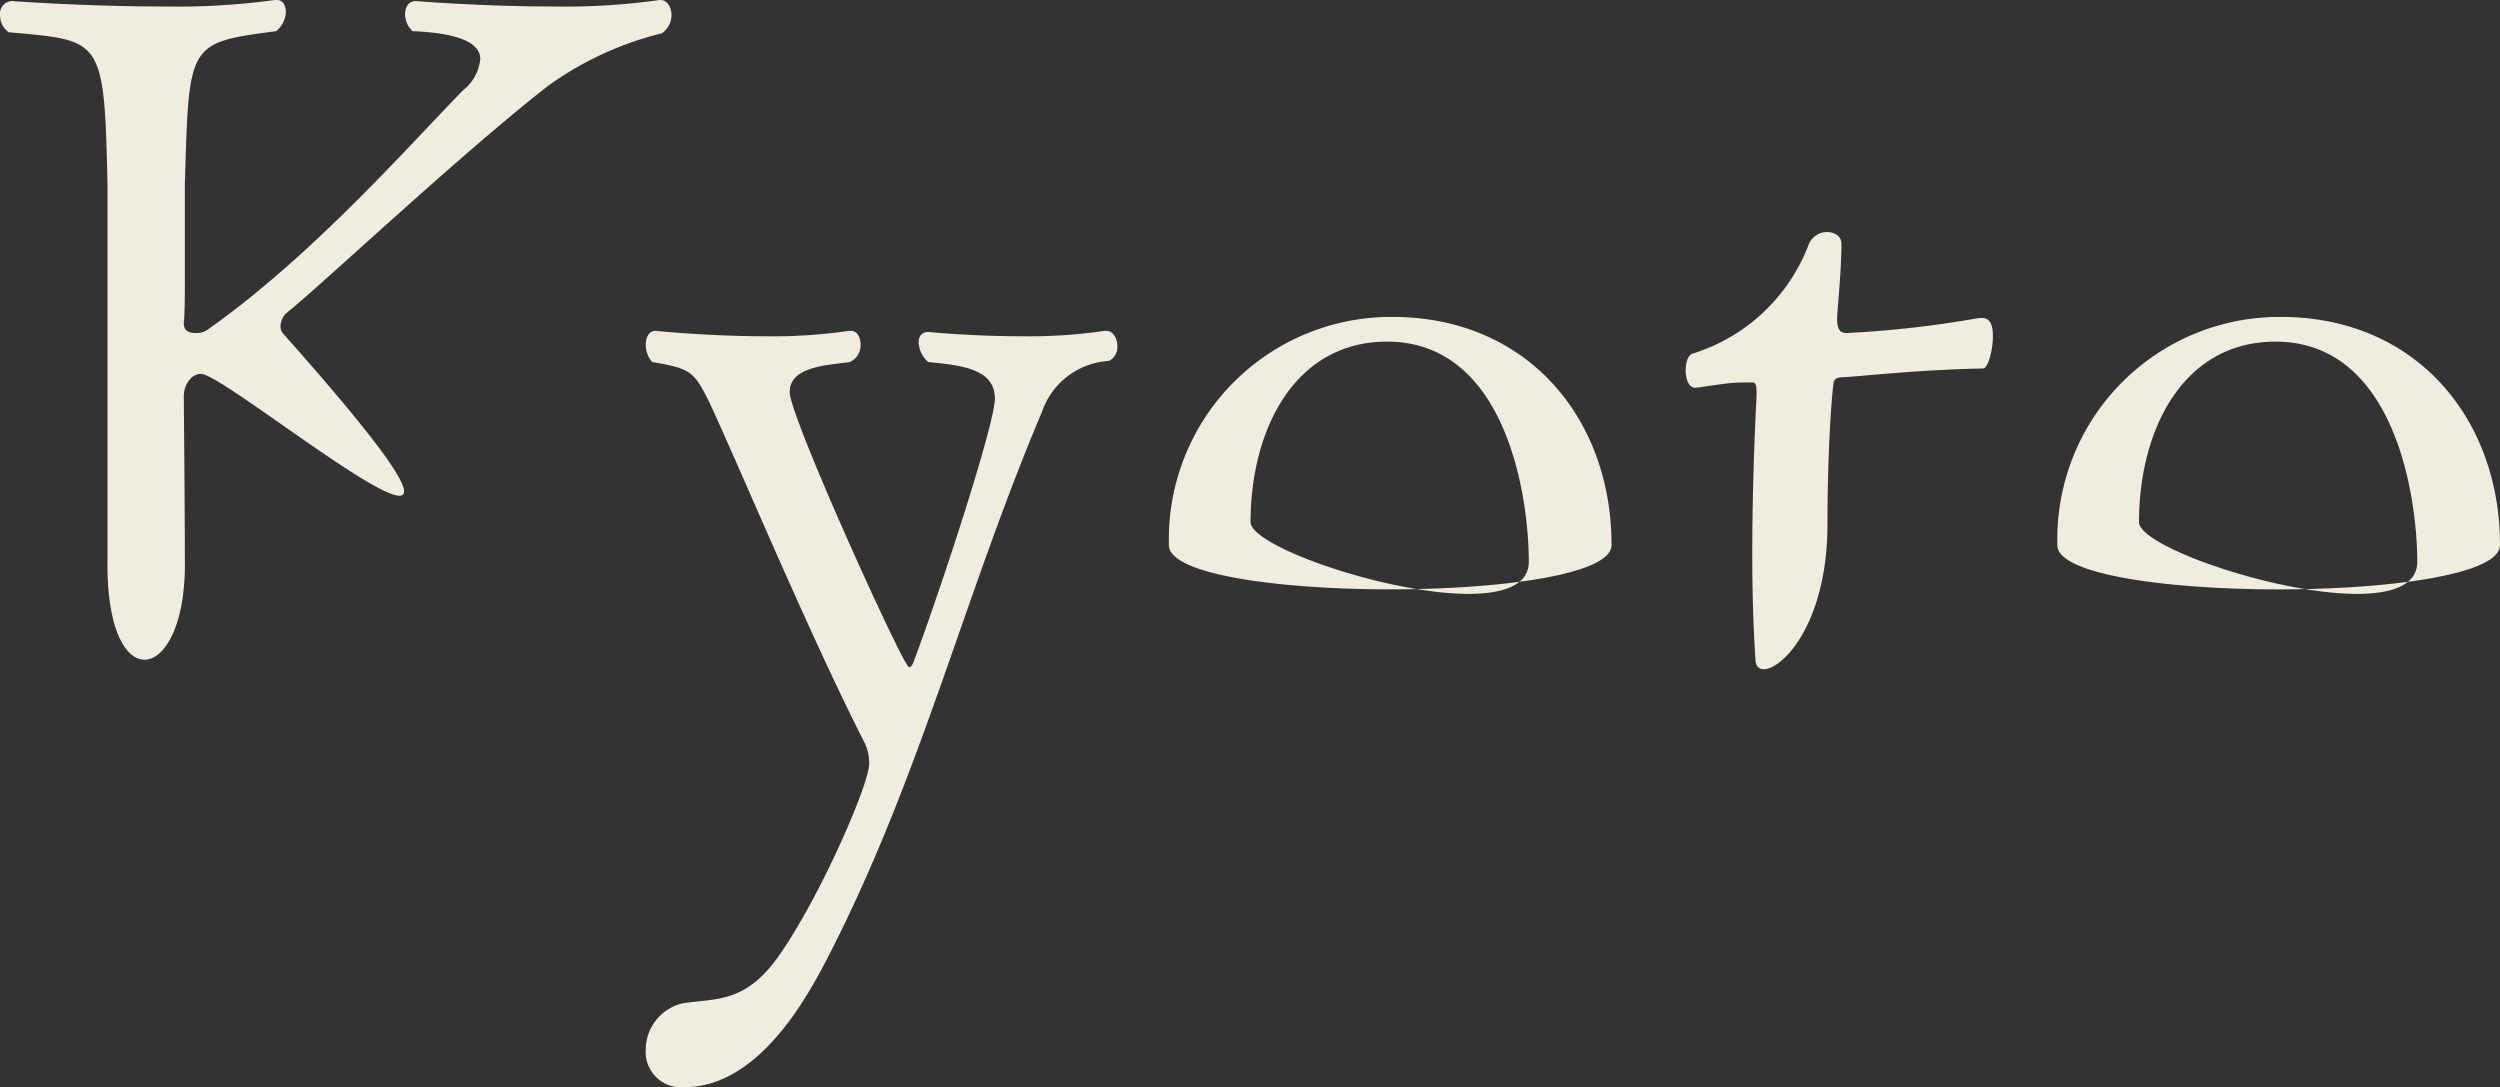 <svg xmlns="http://www.w3.org/2000/svg" width="93.084" height="40.486" viewBox="0 0 93.084 40.486">
  <rect x="0" y="0" width="93.084" height="40.486" fill="#333333" stroke="none"/>
  <path id="name-kyoto-w" d="M11.92-15.92a.429.429,0,0,1-.08-.24.713.713,0,0,1,.24-.52c1.08-.84,6.48-5.92,9.72-8.44a12.238,12.238,0,0,1,4.24-1.96.836.836,0,0,0,.36-.68c0-.28-.16-.56-.4-.56h-.04a25.226,25.226,0,0,1-4.04.24c-2.6,0-5.04-.2-5.04-.2-.28,0-.4.24-.4.48a.852.852,0,0,0,.28.64c.96.04,2.52.2,2.52,1.04a1.7,1.7,0,0,1-.64,1.16c-2,2.04-5.6,6.16-9.52,8.92a.719.719,0,0,1-.44.12c-.24,0-.44-.08-.44-.36v-.04c.04-.28.04-1.04.04-2v-3.16c.16-5.24.08-5.24,3.4-5.68a.969.969,0,0,0,.36-.72c0-.24-.12-.44-.32-.44h-.08a27.261,27.261,0,0,1-4.24.24c-2.84,0-5.56-.2-5.56-.2a.466.466,0,0,0-.333.164.466.466,0,0,0-.107.356.774.774,0,0,0,.32.64c3.48.32,3.56.16,3.68,5.68V-7.48c-.08,5.24,2.96,4.68,2.88,0,0-1.88-.04-6-.04-6.08,0-.44.28-.84.64-.84C9.96-14.4,23.2-3.24,11.92-15.92Zm30.76,1.04a.568.568,0,0,0,.32-.56c0-.28-.16-.56-.4-.56h-.08a19.289,19.289,0,0,1-3.08.2c-1.88,0-3.48-.16-3.48-.16-.24,0-.36.16-.36.4a1.046,1.046,0,0,0,.36.72c1.2.12,2.48.24,2.48,1.36,0,.92-1.92,6.84-3.04,9.84-.04.08-.08.16-.16.16-.2,0-4.44-9.32-4.44-10.24,0-.96,1.4-1,2.24-1.12a.686.686,0,0,0,.4-.64c0-.28-.12-.52-.36-.52H33a19.486,19.486,0,0,1-3.12.2c-2.12,0-4.04-.2-4.08-.2-.24,0-.36.24-.36.52a.981.981,0,0,0,.24.64c1.44.24,1.56.36,2.12,1.48,1.12,2.4,3.72,8.64,5.8,12.72a1.733,1.733,0,0,1,.16.76c0,.76-1.84,5-3.4,7.2-1.24,1.72-2.28,1.52-3.56,1.72a1.78,1.78,0,0,0-1.36,1.72,1.318,1.318,0,0,0,1.44,1.4c2.76,0,4.56-3.36,5.24-4.64C35.64.76,37.28-6.12,40.2-13A2.8,2.8,0,0,1,42.68-14.88ZM61.4-8.04c0-4.68-3.12-8.48-8.16-8.48a8.274,8.274,0,0,0-5.955,2.479,8.274,8.274,0,0,0-2.365,6c-.1,2.221,16.57,2.219,16.48,0Zm-3.08.64c0,2.88-10.36-.2-10.36-1.48,0-3.44,1.64-6.72,5.08-6.72C57.48-15.6,58.32-9.84,58.32-7.4ZM69.44-8.8c0-1.88.08-3.84.2-5.04.04-.24-.04-.44.44-.44.32,0,2.76-.28,5.16-.32.16,0,.36-.64.36-1.2,0-.28-.04-.68-.4-.68h-.12a39.11,39.11,0,0,1-4.92.56c-.28,0-.36-.16-.36-.56,0-.24.16-1.72.16-2.76,0-.28-.24-.44-.56-.44a.741.741,0,0,0-.68.52,6.776,6.776,0,0,1-4.28,4c-.2.04-.28.36-.28.64,0,.32.12.64.36.64.4-.04,1.2-.2,1.72-.2h.36c.12,0,.2,0,.2.36v.16c-.08,1.52-.16,3.72-.16,5.88,0,1.36.04,2.76.12,3.92C66.784-2.629,69.44-4.16,69.44-8.8Zm25.04.76c0-4.68-3.12-8.48-8.16-8.48a8.274,8.274,0,0,0-5.955,2.479A8.274,8.274,0,0,0,78-8.04C77.9-5.819,94.57-5.821,94.48-8.04ZM91.4-7.4c0,2.88-10.36-.2-10.36-1.48,0-3.44,1.64-6.72,5.08-6.72C90.56-15.6,91.4-9.84,91.4-7.4Z" transform="translate(-1.397 28.32)" fill="#F0EDDE"/>
</svg>
